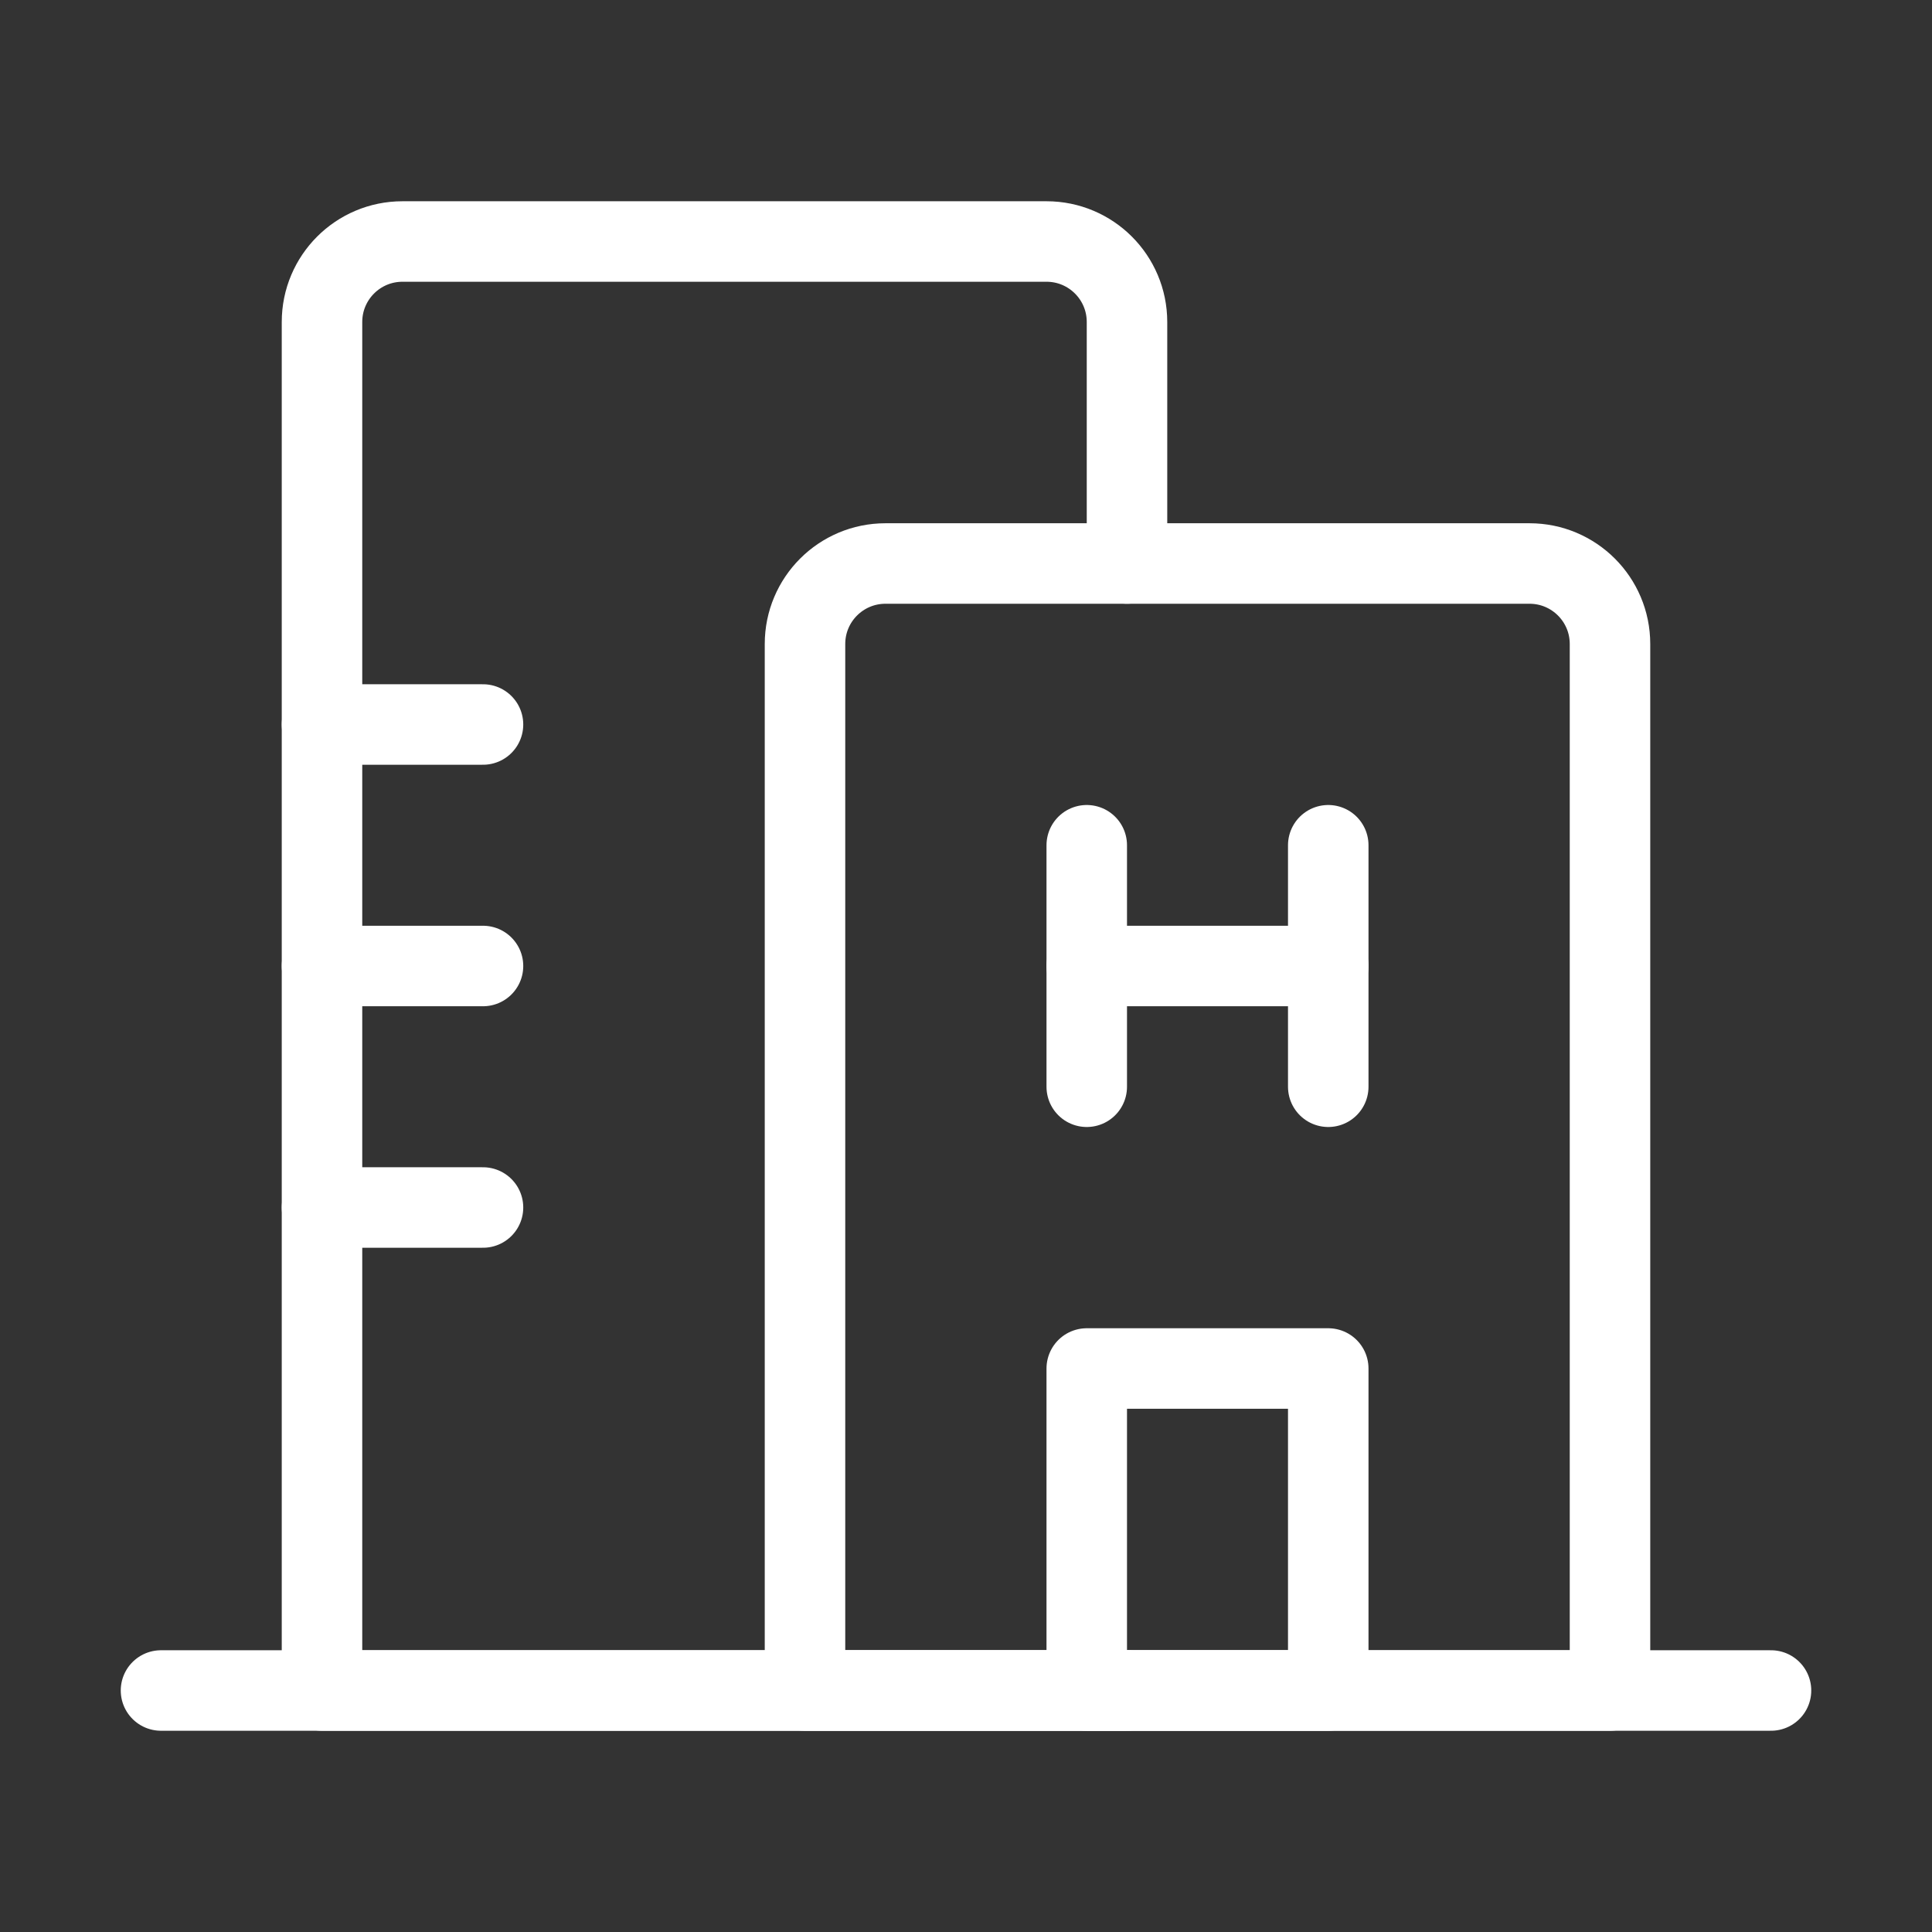 <svg xmlns="http://www.w3.org/2000/svg" width="48" height="48" viewBox="0 0 48 48" fill="none"><rect x="0" y="0" width="48" height="48" fill="#333333" stroke="none"/><path fill-rule="evenodd" clip-rule="evenodd" d="M22 14H38C39.105 14 40 14.895 40 16V42H20V16C20 14.895 20.895 14 22 14Z" stroke="white" stroke-width="2" stroke-linecap="round" stroke-linejoin="round"></path><rect x="27" y="34" width="6" height="8" stroke="white" stroke-width="2" stroke-linecap="round" stroke-linejoin="round"></rect><path d="M27 21V27" stroke="white" stroke-width="2" stroke-linecap="round" stroke-linejoin="round"></path><path d="M33 21V27" stroke="white" stroke-width="2" stroke-linecap="round" stroke-linejoin="round"></path><path d="M27 24H33" stroke="white" stroke-width="2" stroke-linecap="round" stroke-linejoin="round"></path><path d="M28 14V8C28 6.895 27.105 6 26 6H10C8.895 6 8 6.895 8 8V42H28" stroke="white" stroke-width="2" stroke-linecap="round" stroke-linejoin="round"></path><path d="M44 42H4" stroke="white" stroke-width="2" stroke-linecap="round" stroke-linejoin="round"></path><path d="M8 18H12" stroke="white" stroke-width="2" stroke-linecap="round" stroke-linejoin="round"></path><path d="M8 24H12" stroke="white" stroke-width="2" stroke-linecap="round" stroke-linejoin="round"></path><path d="M8 30H12" stroke="white" stroke-width="2" stroke-linecap="round" stroke-linejoin="round"></path></svg>